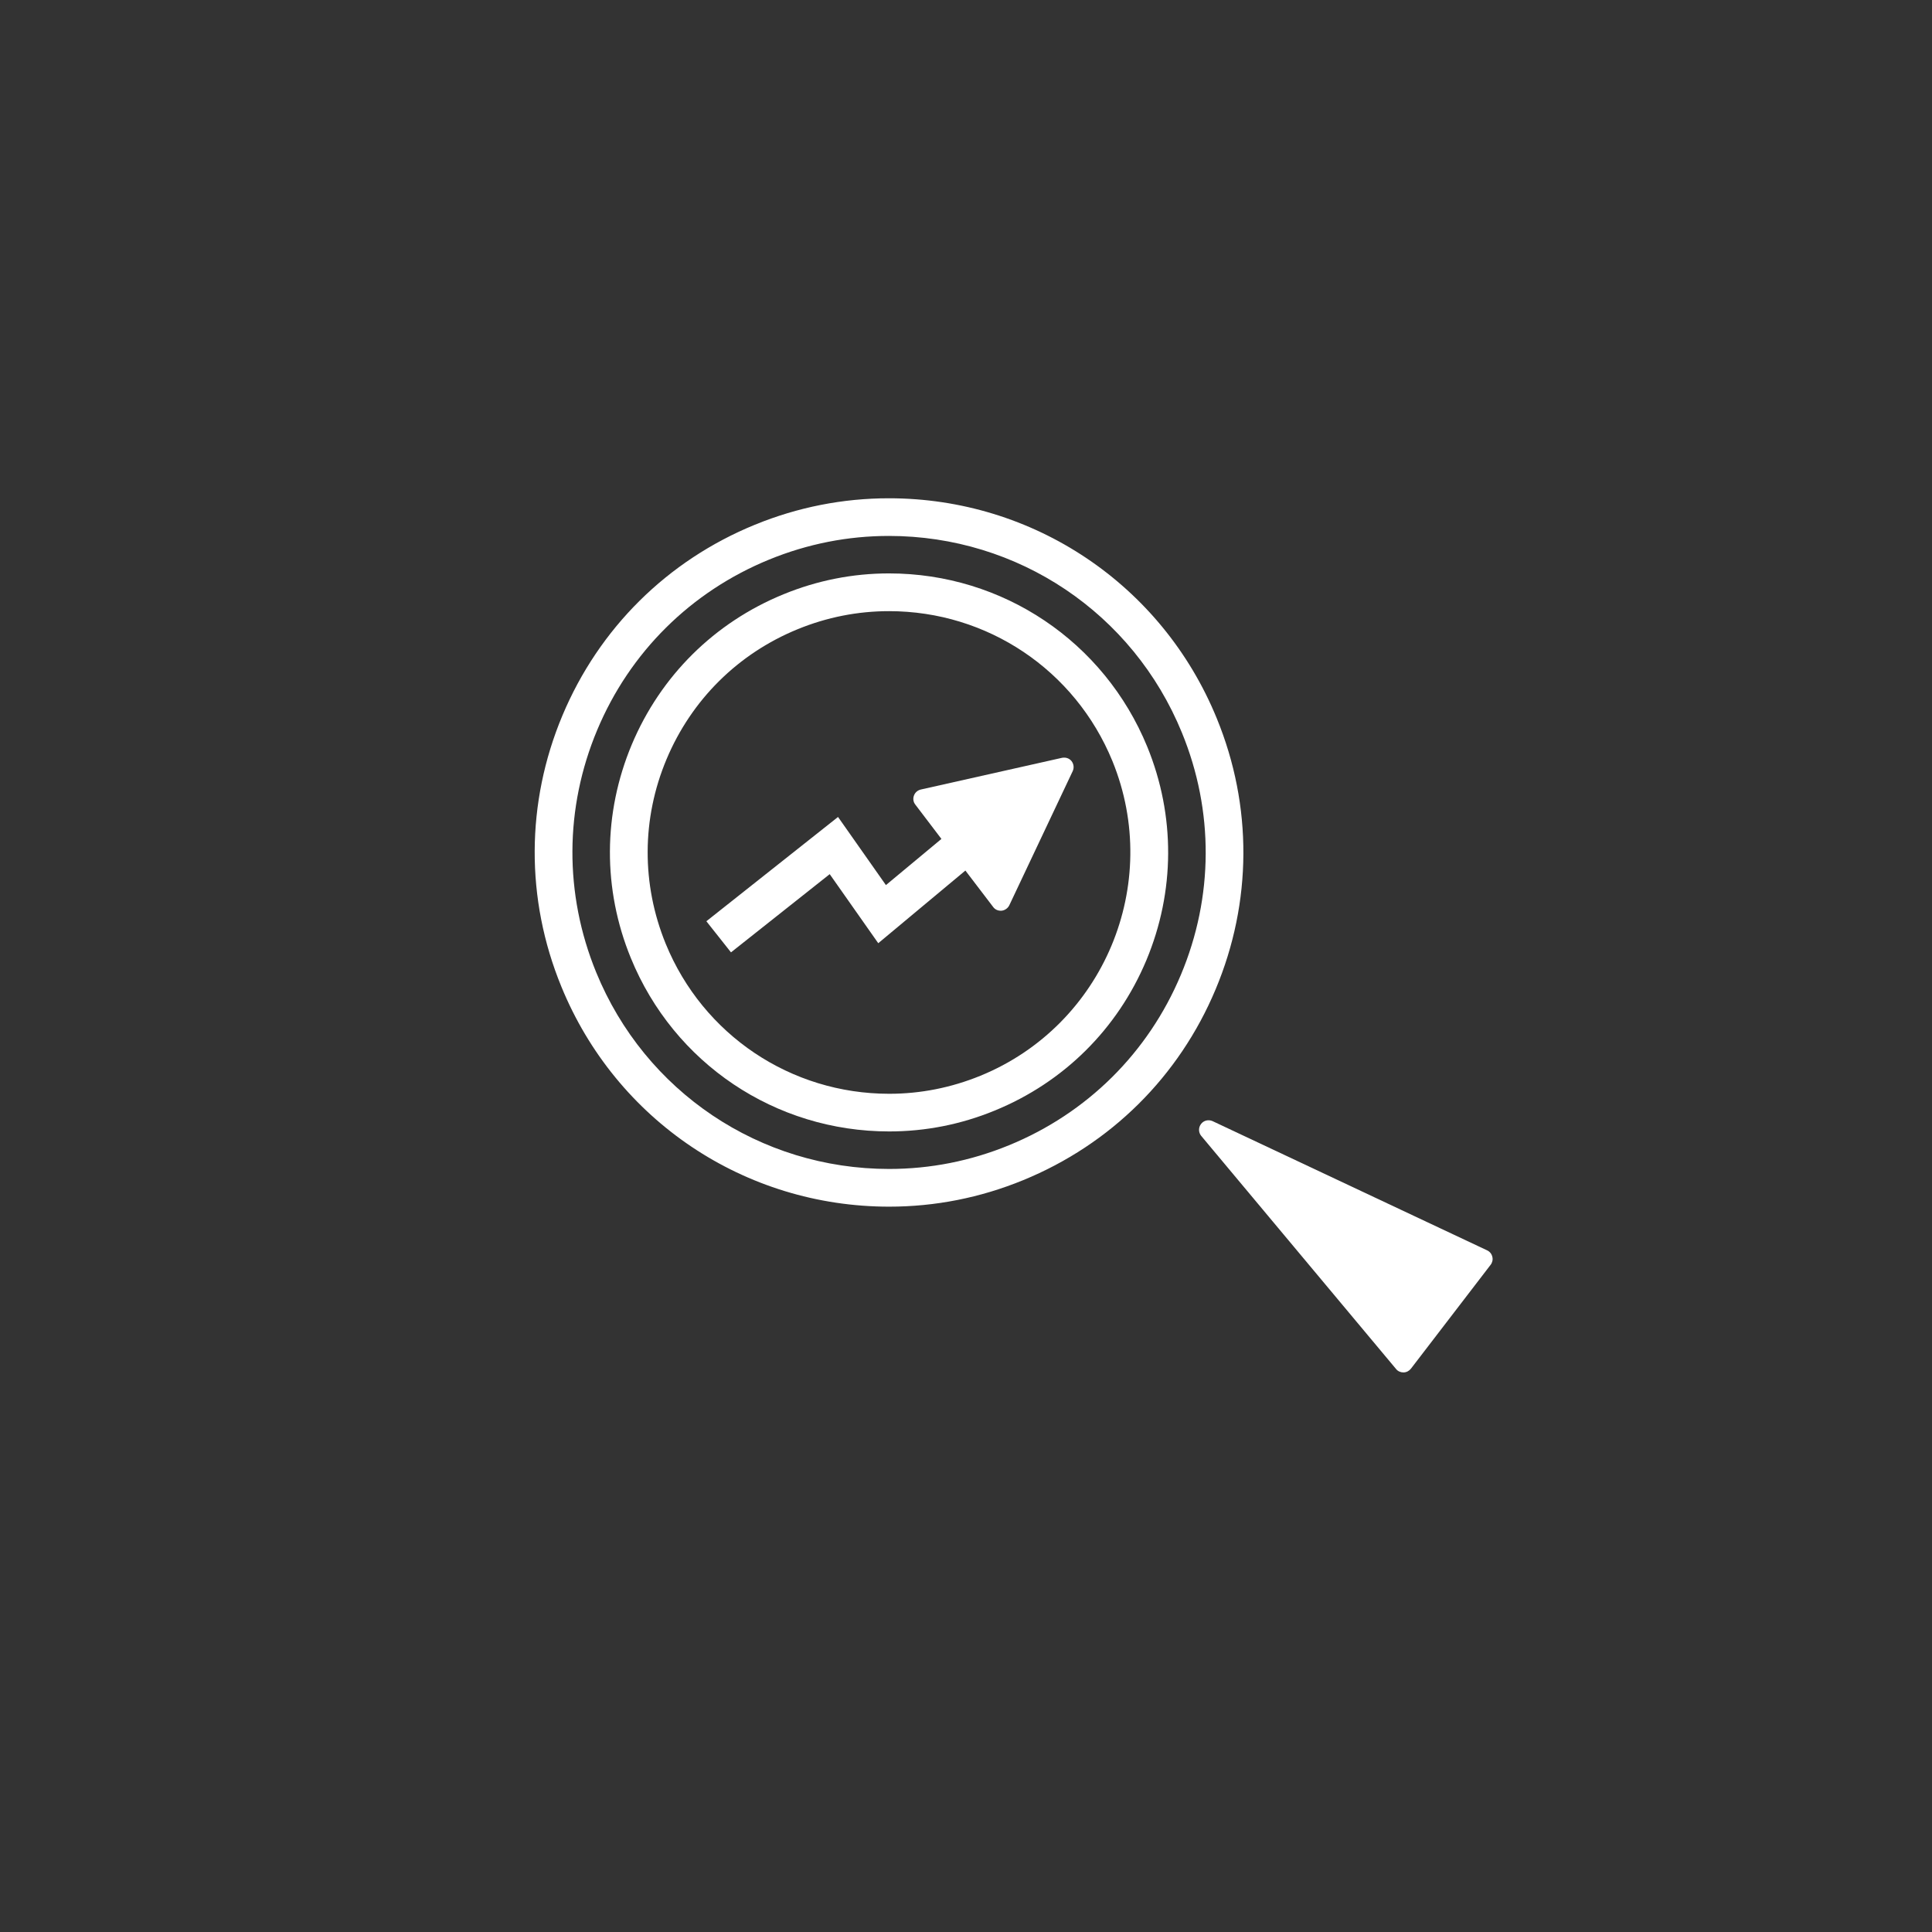 <svg xmlns="http://www.w3.org/2000/svg" xmlns:xlink="http://www.w3.org/1999/xlink" id="Vrstva_1" x="0px" y="0px" width="41.352px" height="41.352px" viewBox="0 0 41.352 41.352" xml:space="preserve"><rect x="0" y="0" width="41.352" height="41.352" fill="#333333" stroke="none"/><g>	<g>		<path fill="#FFFFFF" d="M31.83,26.762l-5.875-2.765c-0.088-0.04-0.191-0.016-0.248,0.06c-0.059,0.076-0.057,0.183,0.004,0.256   l4.17,4.989c0.037,0.047,0.096,0.073,0.156,0.073c0,0,0.002,0,0.004,0c0.063-0.001,0.119-0.031,0.158-0.08l1.707-2.225   c0.037-0.049,0.051-0.112,0.035-0.172C31.927,26.838,31.886,26.788,31.83,26.762z"></path>		<path fill="#FFFFFF" d="M26.044,15.377c-1.17-2.863-3.926-4.712-7.017-4.712c-0.984,0-1.95,0.19-2.869,0.566   c-1.874,0.766-3.337,2.216-4.12,4.083s-0.792,3.928-0.024,5.801c1.17,2.862,3.924,4.712,7.017,4.712   c0.984,0,1.949-0.19,2.866-0.566c1.875-0.767,3.338-2.217,4.121-4.084C26.802,19.311,26.812,17.25,26.044,15.377z M25.275,20.865   c-0.699,1.668-2.008,2.964-3.682,3.649c-0.821,0.336-1.683,0.506-2.562,0.506c-2.764,0-5.225-1.652-6.271-4.21   c-0.685-1.675-0.677-3.516,0.022-5.184c0.699-1.669,2.007-2.964,3.681-3.649c0.821-0.336,1.683-0.506,2.563-0.506   c2.763,0,5.224,1.652,6.271,4.21C25.984,17.356,25.976,19.197,25.275,20.865z"></path>		<path fill="#FFFFFF" d="M19.028,12.273c-0.775,0-1.535,0.15-2.259,0.447c-1.477,0.604-2.629,1.746-3.247,3.217   c-0.616,1.471-0.624,3.093-0.02,4.568c0.922,2.255,3.092,3.712,5.529,3.712c0.775,0,1.535-0.149,2.258-0.446   c1.478-0.604,2.63-1.746,3.247-3.217c0.615-1.471,0.623-3.094,0.02-4.57C23.632,13.73,21.462,12.273,19.028,12.273z    M20.985,23.025c-0.627,0.256-1.283,0.386-1.953,0.386c-2.107,0-3.985-1.261-4.783-3.21c-0.521-1.276-0.516-2.68,0.018-3.952   c0.534-1.271,1.53-2.26,2.807-2.782c0.626-0.256,1.284-0.386,1.954-0.386c2.105,0,3.983,1.26,4.782,3.209   C24.886,18.926,23.621,21.947,20.985,23.025z"></path>		<path fill="#FFFFFF" d="M22.732,16.22l-3.024,0.679c-0.068,0.016-0.123,0.064-0.146,0.129c-0.025,0.065-0.014,0.139,0.029,0.193   l0.559,0.735l-1.188,0.988l-1.025-1.458l-2.818,2.232l0.527,0.666l2.113-1.674l1.039,1.478l1.865-1.555l0.594,0.779   c0.037,0.052,0.098,0.081,0.162,0.081c0.006,0,0.014,0,0.021-0.001c0.069-0.008,0.132-0.052,0.163-0.116l1.357-2.871   c0.033-0.07,0.023-0.153-0.025-0.215C22.886,16.23,22.81,16.205,22.732,16.22z"></path>	</g></g></svg>
